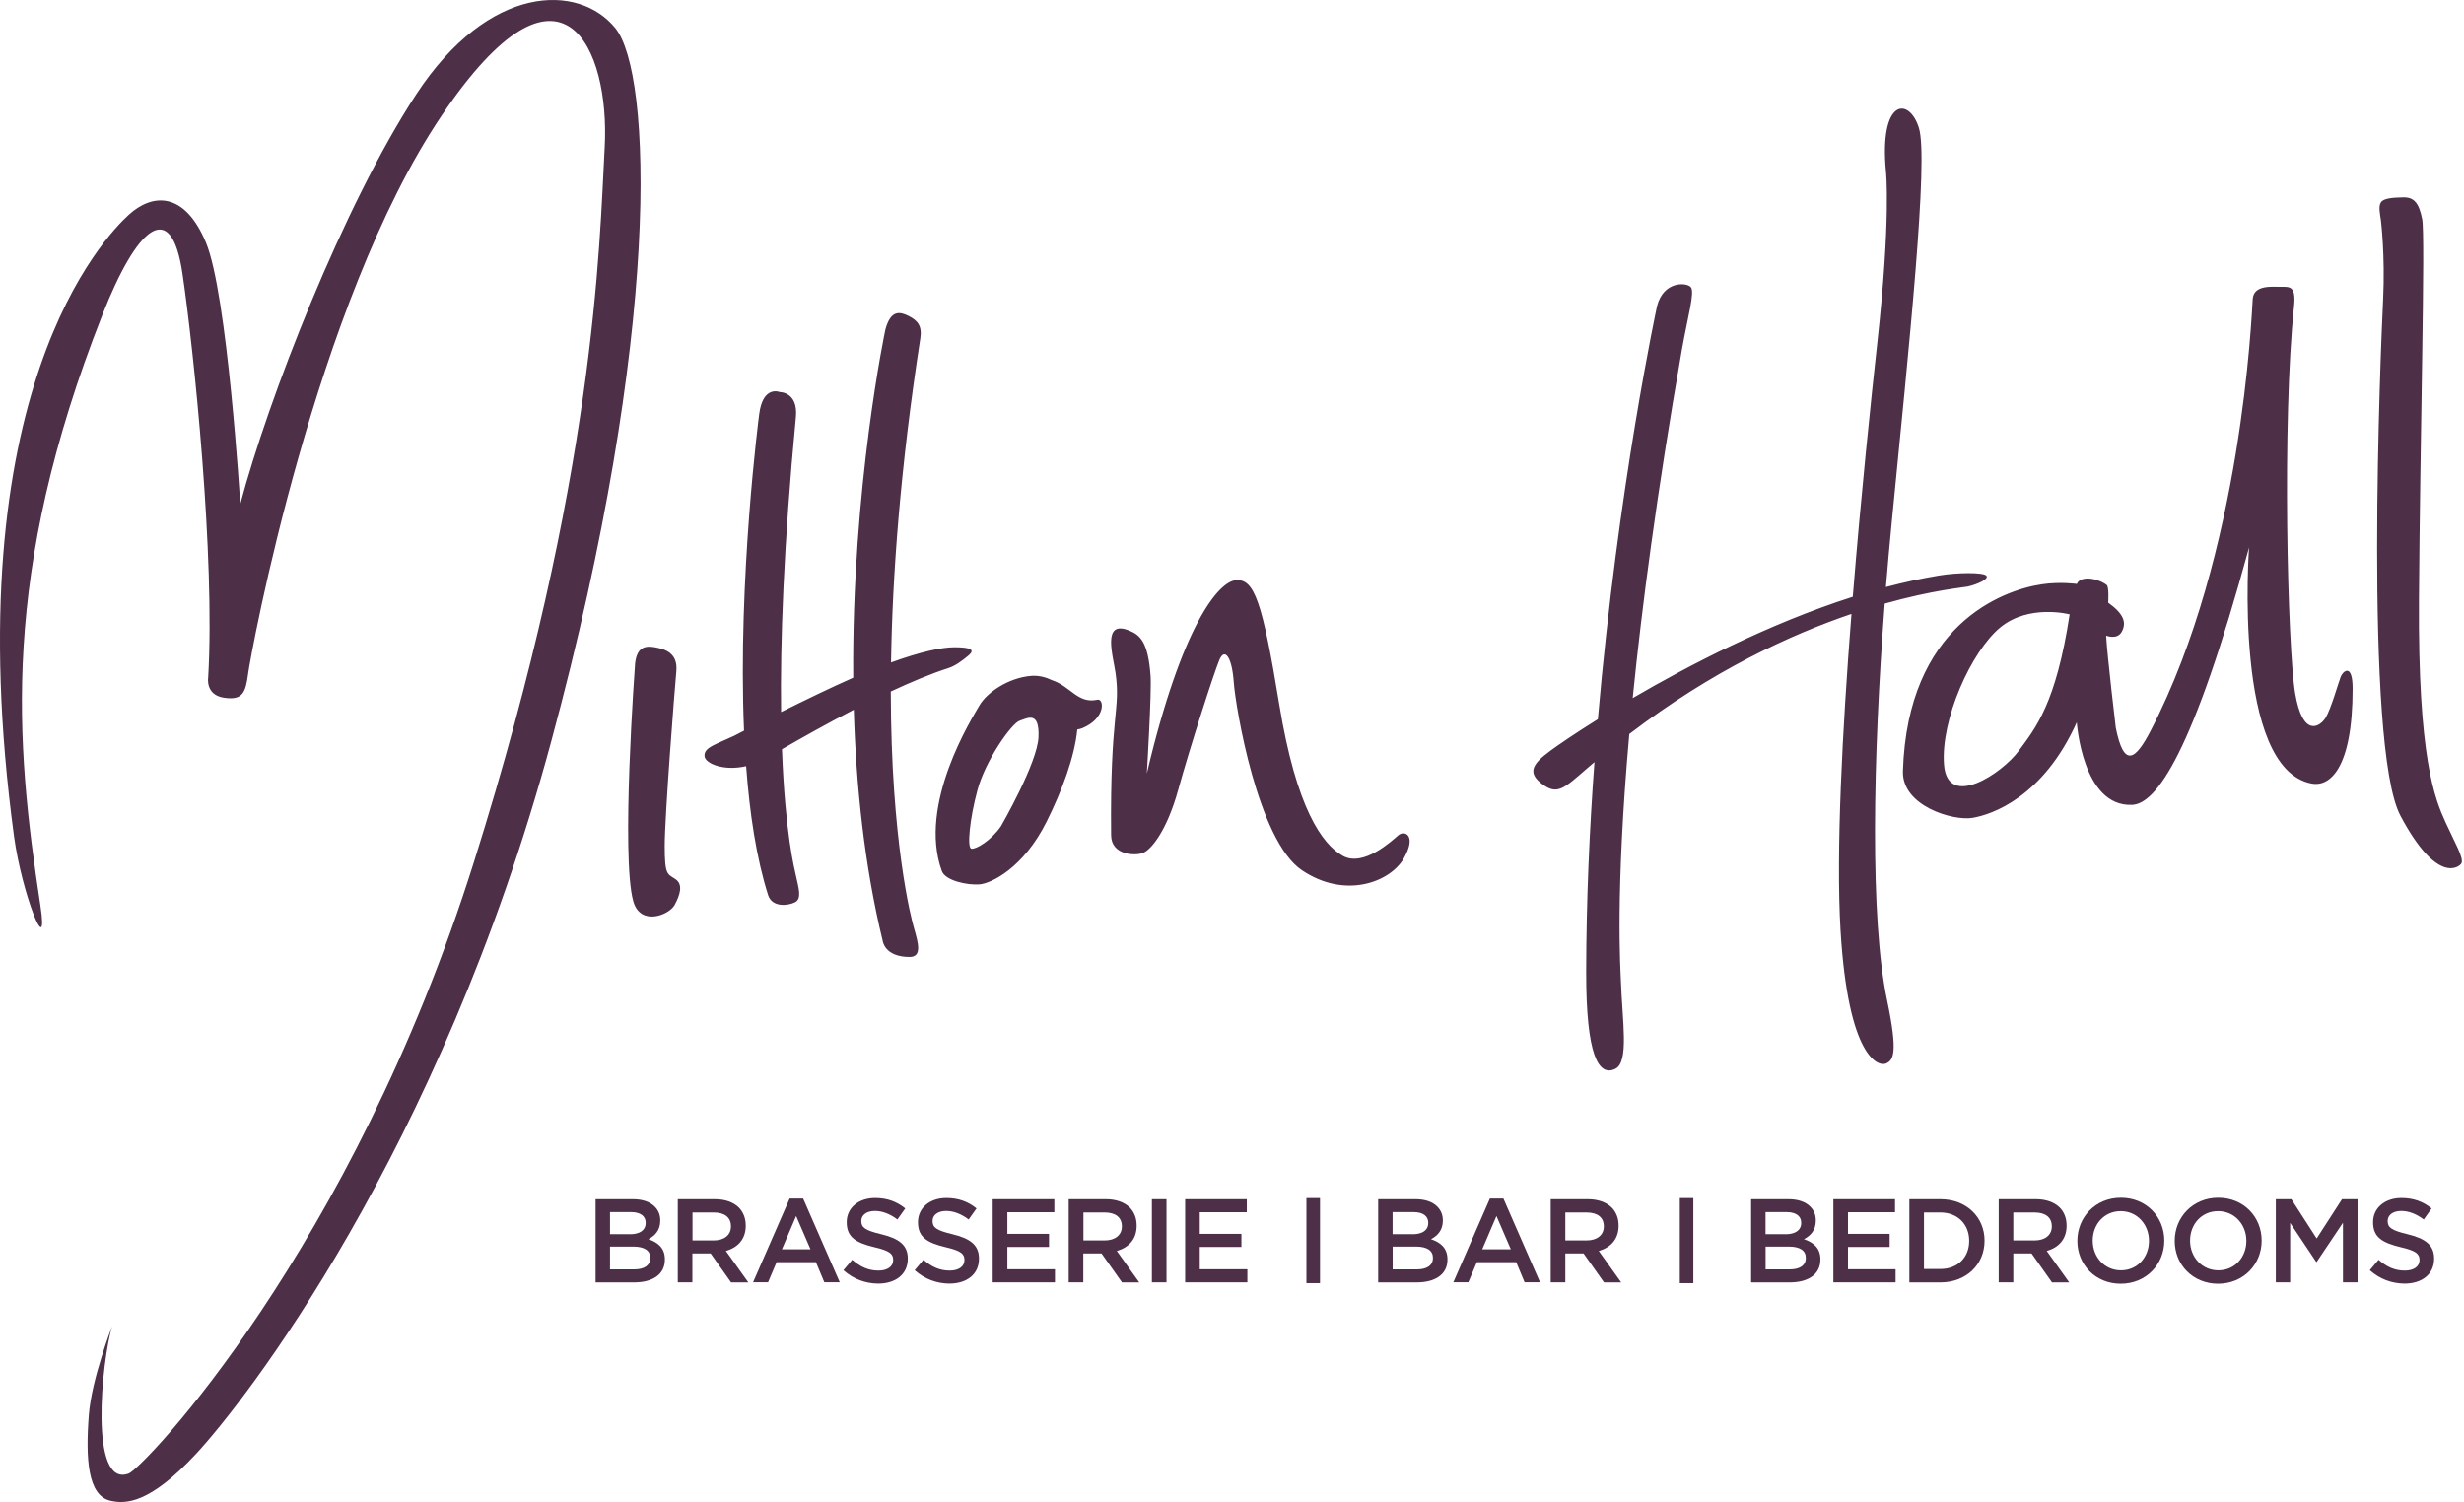 <svg width="333" height="203" viewBox="0 0 333 203" fill="none" xmlns="http://www.w3.org/2000/svg">
<path d="M186.263 162.077H191.304C192.586 162.077 193.603 162.427 194.243 163.077C194.739 163.572 194.995 164.188 194.995 164.94V164.974C194.995 166.324 194.226 167.041 193.389 167.477C194.705 167.93 195.619 168.682 195.619 170.203V170.237C195.619 172.245 193.961 173.322 191.458 173.322H186.254V162.077H186.263ZM190.903 166.811C192.167 166.811 193.022 166.315 193.022 165.281V165.247C193.022 164.367 192.312 163.82 191.048 163.82H188.203V166.802H190.903V166.811ZM191.484 171.561C192.834 171.561 193.654 171.032 193.654 170.023V169.989C193.654 169.041 192.902 168.477 191.338 168.477H188.211V171.561H191.484Z" fill="#4D2F48"/>
<path d="M201.352 161.992H203.181L208.128 173.304H206.043L204.907 170.587H199.592L198.439 173.304H196.414L201.352 161.992ZM204.18 168.844L202.241 164.35L200.318 168.844H204.18Z" fill="#4D2F48"/>
<path d="M209.572 162.077H214.579C215.989 162.077 217.1 162.496 217.818 163.205C218.416 163.812 218.749 164.649 218.749 165.632V165.666C218.749 167.511 217.638 168.622 216.066 169.066L219.099 173.322H216.775L214.015 169.408H211.546V173.313H209.572V162.077ZM214.434 167.648C215.844 167.648 216.75 166.913 216.75 165.768V165.734C216.75 164.529 215.878 163.871 214.417 163.871H211.546V167.648H214.434Z" fill="#4D2F48"/>
<path d="M80.5 162.077H85.541C86.823 162.077 87.84 162.427 88.481 163.077C88.976 163.572 89.233 164.188 89.233 164.94V164.974C89.233 166.324 88.464 167.041 87.626 167.477C88.942 167.93 89.856 168.682 89.856 170.203V170.237C89.856 172.245 88.207 173.322 85.695 173.322H80.492V162.077H80.5ZM85.14 166.811C86.404 166.811 87.259 166.315 87.259 165.281V165.247C87.259 164.367 86.55 163.82 85.285 163.82H82.44V166.802H85.14V166.811ZM85.712 171.561C87.062 171.561 87.883 171.032 87.883 170.023V169.989C87.883 169.041 87.131 168.477 85.567 168.477H82.44V171.561H85.712Z" fill="#4D2F48"/>
<path d="M91.608 162.077H96.615C98.025 162.077 99.136 162.496 99.853 163.205C100.443 163.812 100.785 164.649 100.785 165.632V165.666C100.785 167.511 99.674 168.622 98.102 169.066L101.135 173.322H98.802L96.043 169.408H93.573V173.313H91.6V162.077H91.608ZM96.47 167.648C97.88 167.648 98.785 166.913 98.785 165.768V165.734C98.785 164.529 97.922 163.871 96.461 163.871H93.591V167.648H96.47Z" fill="#4D2F48"/>
<path d="M106.715 161.992H108.543L113.49 173.304H111.405L110.269 170.587H104.954L103.801 173.304H101.776L106.715 161.992ZM109.534 168.844L107.595 164.35L105.672 168.844H109.534Z" fill="#4D2F48"/>
<path d="M113.986 171.672L115.174 170.263C116.25 171.194 117.327 171.724 118.719 171.724C119.941 171.724 120.71 171.16 120.71 170.314V170.28C120.71 169.476 120.257 169.041 118.173 168.562C115.78 167.981 114.43 167.281 114.43 165.204V165.17C114.43 163.248 116.036 161.915 118.267 161.915C119.907 161.915 121.206 162.41 122.342 163.324L121.283 164.82C120.275 164.068 119.258 163.666 118.232 163.666C117.079 163.666 116.404 164.256 116.404 164.999V165.033C116.404 165.896 116.917 166.289 119.07 166.802C121.445 167.383 122.684 168.229 122.684 170.092V170.126C122.684 172.228 121.035 173.484 118.668 173.484C116.951 173.467 115.336 172.877 113.986 171.672Z" fill="#4D2F48"/>
<path d="M123.615 171.672L124.803 170.263C125.879 171.194 126.956 171.724 128.349 171.724C129.571 171.724 130.34 171.16 130.34 170.314V170.28C130.34 169.476 129.887 169.041 127.802 168.562C125.41 167.981 124.06 167.281 124.06 165.204V165.17C124.06 163.248 125.666 161.915 127.896 161.915C129.536 161.915 130.835 162.41 131.972 163.324L130.912 164.82C129.904 164.068 128.887 163.666 127.862 163.666C126.708 163.666 126.033 164.256 126.033 164.999V165.033C126.033 165.896 126.546 166.289 128.699 166.802C131.074 167.383 132.305 168.229 132.305 170.092V170.126C132.305 172.228 130.656 173.484 128.289 173.484C126.589 173.467 124.965 172.877 123.615 171.672Z" fill="#4D2F48"/>
<path d="M134.159 162.077H142.49V163.837H136.141V166.759H141.772V168.528H136.141V171.544H142.575V173.313H134.159V162.077Z" fill="#4D2F48"/>
<path d="M144.438 162.077H149.445C150.855 162.077 151.966 162.496 152.684 163.205C153.282 163.812 153.615 164.649 153.615 165.632V165.666C153.615 167.511 152.504 168.622 150.932 169.066L153.965 173.322H151.633L148.873 169.408H146.403V173.313H144.43V162.077H144.438ZM149.3 167.648C150.71 167.648 151.616 166.913 151.616 165.768V165.734C151.616 164.529 150.744 163.871 149.291 163.871H146.421V167.648H149.3Z" fill="#4D2F48"/>
<path d="M155.674 162.077H157.648V173.313H155.674V162.077Z" fill="#4D2F48"/>
<path d="M160.168 162.077H168.499V163.837H162.142V166.759H167.772V168.528H162.142V171.544H168.576V173.313H160.168V162.077Z" fill="#4D2F48"/>
<path d="M236.666 162.077H241.707C242.989 162.077 244.006 162.427 244.647 163.077C245.142 163.572 245.399 164.188 245.399 164.94V164.974C245.399 166.324 244.63 167.041 243.792 167.477C245.108 167.93 246.022 168.682 246.022 170.203V170.237C246.022 172.245 244.365 173.322 241.861 173.322H236.658V162.077H236.666ZM241.306 166.811C242.57 166.811 243.425 166.315 243.425 165.281V165.247C243.425 164.367 242.716 163.82 241.451 163.82H238.606V166.802H241.306V166.811ZM241.878 171.561C243.228 171.561 244.049 171.032 244.049 170.023V169.989C244.049 169.041 243.297 168.477 241.742 168.477H238.614V171.561H241.878Z" fill="#4D2F48"/>
<path d="M247.774 162.077H256.105V163.837H249.748V166.759H255.378V168.528H249.748V171.544H256.182V173.313H247.774V162.077Z" fill="#4D2F48"/>
<path d="M258.044 162.077H262.231C265.76 162.077 268.204 164.504 268.204 167.665V167.699C268.204 170.861 265.769 173.322 262.231 173.322H258.044V162.077ZM262.231 171.51C264.589 171.51 266.127 169.921 266.127 167.725V167.691C266.127 165.495 264.589 163.871 262.231 163.871H260.018V171.51H262.231Z" fill="#4D2F48"/>
<path d="M270.118 162.077H275.125C276.535 162.077 277.645 162.496 278.363 163.205C278.961 163.812 279.294 164.649 279.294 165.632V165.666C279.294 167.511 278.184 168.622 276.611 169.066L279.645 173.322H277.321L274.561 169.408H272.091V173.313H270.118V162.077ZM274.979 167.648C276.389 167.648 277.295 166.913 277.295 165.768V165.734C277.295 164.529 276.423 163.871 274.962 163.871H272.091V167.648H274.979Z" fill="#4D2F48"/>
<path d="M280.747 167.725V167.691C280.747 164.529 283.182 161.88 286.634 161.88C290.086 161.88 292.495 164.495 292.495 167.657V167.691C292.495 170.852 290.06 173.501 286.608 173.501C283.156 173.501 280.747 170.886 280.747 167.725ZM290.427 167.725V167.691C290.427 165.512 288.838 163.692 286.608 163.692C284.378 163.692 282.823 165.469 282.823 167.657V167.691C282.823 169.878 284.412 171.689 286.642 171.689C288.864 171.689 290.427 169.904 290.427 167.725Z" fill="#4D2F48"/>
<path d="M293.905 167.725V167.691C293.905 164.529 296.34 161.88 299.792 161.88C303.244 161.88 305.653 164.495 305.653 167.657V167.691C305.653 170.852 303.218 173.501 299.766 173.501C296.314 173.501 293.905 170.886 293.905 167.725ZM303.586 167.725V167.691C303.586 165.512 301.996 163.692 299.766 163.692C297.536 163.692 295.981 165.469 295.981 167.657V167.691C295.981 169.878 297.57 171.689 299.8 171.689C302.03 171.689 303.586 169.904 303.586 167.725Z" fill="#4D2F48"/>
<path d="M307.568 162.077H309.67L313.088 167.383L316.514 162.077H318.616V173.313H316.642V165.256L313.088 170.553H313.028L309.507 165.281V173.313H307.568V162.077Z" fill="#4D2F48"/>
<path d="M320.265 171.672L321.452 170.263C322.529 171.194 323.605 171.724 324.998 171.724C326.22 171.724 326.989 171.16 326.989 170.314V170.28C326.989 169.476 326.536 169.041 324.451 168.562C322.059 167.981 320.709 167.281 320.709 165.204V165.17C320.709 163.248 322.315 161.915 324.545 161.915C326.186 161.915 327.485 162.41 328.621 163.324L327.562 164.82C326.553 164.068 325.537 163.666 324.511 163.666C323.358 163.666 322.683 164.256 322.683 164.999V165.033C322.683 165.896 323.195 166.289 325.349 166.802C327.724 167.383 328.963 168.229 328.963 170.092V170.126C328.963 172.228 327.305 173.484 324.947 173.484C323.238 173.467 321.615 172.877 320.265 171.672Z" fill="#4D2F48"/>
<path d="M178.394 173.424H176.557V161.923H178.394V173.424Z" fill="#4D2F48"/>
<path d="M228.848 173.424H227.02V161.923H228.848V173.424Z" fill="#4D2F48"/>
<path d="M330.492 111.11C329.057 107.94 326.767 102.454 326.912 81.016C327.057 59.578 327.792 31.826 327.348 29.622C326.912 27.426 326.246 26.648 324.802 26.674C323.358 26.7 322.102 26.794 321.76 27.366C321.418 27.939 321.64 28.819 321.768 29.776C321.768 29.776 322.358 34.475 322.067 40.499C321.768 46.523 319.427 100.848 324.409 110.247C329.398 119.646 332.363 117.159 332.637 116.706C333.047 116.031 331.714 113.801 330.492 111.11ZM317.949 93.064C317.949 89.544 316.633 90.714 316.343 91.449C316.052 92.175 315.018 95.849 314.283 97.029C313.549 98.199 311.207 99.814 310.174 93.653C309.148 87.484 308.405 56.819 310.028 41.413C310.319 38.619 309.439 38.764 308.268 38.764C307.089 38.764 304.603 38.474 304.449 40.379C304.304 42.285 303.065 74.822 290.641 98.78C288.59 102.745 287.035 103.838 285.942 98.362C285.942 98.362 284.78 88.638 284.634 85.904C284.634 85.904 286.147 86.519 286.762 85.357C287.377 84.186 287.104 83.024 284.916 81.452C284.916 81.452 285.053 79.333 284.711 79.06C284.37 78.786 283.618 78.376 282.729 78.239C281.84 78.103 280.952 78.239 280.678 78.923C280.678 78.923 278.457 78.598 275.97 78.966C270.545 79.76 257.788 84.545 257.173 104.223C257.027 108.931 263.931 110.973 266.572 110.537C269.212 110.093 276.116 107.743 280.67 97.618C280.67 97.618 281.413 109.085 288.155 108.777C291.384 108.632 296.315 102.036 303.953 73.984C303.953 73.984 301.672 103.89 312.429 105.906C314.762 106.342 317.949 104.069 317.949 93.064ZM279.704 83.033C277.859 95.08 275.116 98.37 272.852 101.446C270.596 104.531 263.205 109.452 262.727 103.36C262.248 97.268 266.418 88.023 270.323 84.802C274.227 81.589 279.704 83.033 279.704 83.033ZM268.434 77.795C267.998 77.351 264.615 77.351 261.975 77.795C259.616 78.188 257.241 78.718 254.874 79.342C255.114 76.394 255.378 73.463 255.66 70.592C258.01 46.659 260.659 21.547 259.334 17.292C258.01 13.037 253.934 13.311 254.883 23.214C254.883 23.214 255.566 29.477 253.712 46.318C252.866 53.982 251.508 66.918 250.397 80.657C238.99 84.306 228.139 89.971 220.654 94.346C221.884 82.059 223.926 66.551 227.276 47.394C228.062 42.917 229.087 39.456 228.506 38.807C227.917 38.141 224.832 37.97 223.952 41.328C223.952 41.328 218.663 65.722 215.946 97.2C212.571 99.31 210.597 100.703 210.597 100.703C207.658 102.753 206.043 104.078 208.248 105.838C210.452 107.598 211.332 106.573 214.562 103.787C214.869 103.522 215.177 103.257 215.485 103.001C214.81 112.084 214.382 121.654 214.365 131.309C214.348 142.681 216.057 145.569 218.313 144.45C220.193 143.519 219.244 137.956 219.065 132.736C219.005 131.044 218.262 120.808 220.193 99.207C231.463 90.603 242.058 85.741 250.218 82.973C248.979 98.737 248.116 115.211 248.739 125.695C249.782 143.091 253.9 144.177 254.891 143.732C255.883 143.288 256.54 142.357 255.02 135.128C252.721 124.2 253.106 102.531 254.712 81.58C261.223 79.743 265.418 79.393 265.948 79.273C267.264 78.974 268.879 78.231 268.434 77.795ZM189.706 116.031C191.518 112.887 189.826 112.161 188.98 112.887C188.134 113.613 184.263 117.236 181.478 115.672C178.692 114.1 175.189 109.264 172.891 95.226C170.592 81.196 169.499 78.291 167.089 78.41C164.671 78.53 159.707 84.579 154.99 104.539C154.99 104.539 155.657 93.551 155.494 91.338C155.161 86.767 154.085 85.827 152.632 85.229C148.873 83.682 150.428 88.621 150.761 90.962C151.479 96.029 149.992 96.337 150.163 112.887C150.188 115.561 153.307 115.672 154.401 115.305C155.486 114.946 157.673 112.4 159.237 106.718C160.809 101.027 164.082 90.868 164.799 89.176C165.526 87.476 166.5 88.809 166.739 92.201C166.978 95.585 170.003 113.613 175.933 117.603C181.845 121.594 187.895 119.176 189.706 116.031ZM148.309 94.568C145.66 95.149 144.686 92.756 142.174 91.928C141.353 91.534 140.396 91.27 139.38 91.347C136.235 91.594 133.33 93.653 132.365 95.337C131.399 97.029 124 108.675 127.281 117.715C127.768 119.047 130.784 119.654 132.365 119.526C133.937 119.406 138.295 117.347 141.439 111.058C143.558 106.812 145.241 102.241 145.591 98.592C145.831 98.558 146.061 98.498 146.275 98.413C149.479 97.08 149.223 94.363 148.309 94.568ZM140.354 99.575C140.234 103.087 135.27 111.674 135.27 111.674C133.937 113.605 131.886 114.818 131.271 114.698C130.673 114.579 131.032 110.708 132.117 106.718C133.211 102.719 136.714 97.763 137.808 97.404C138.901 97.037 140.473 96.072 140.354 99.575ZM128.981 87.476C127.272 87.476 124.418 88.083 120.42 89.535C120.599 77.889 121.65 63.338 124.376 45.737C124.641 44.045 124.008 43.319 122.804 42.712C121.599 42.105 120.386 41.866 119.659 44.523C119.659 44.523 115.097 65.893 115.31 91.594C112.328 92.91 108.646 94.696 105.561 96.234C105.441 86.818 105.886 73.865 107.56 56.374C107.894 52.965 105.382 52.991 105.382 52.991C105.382 52.991 103.092 52.017 102.596 56.016C102.596 56.016 99.683 78.205 100.554 98.754C99.708 99.19 99.213 99.447 99.213 99.447C96.666 100.651 95.094 101.019 95.222 102.224C95.316 103.172 97.76 104.257 100.836 103.548C101.314 109.973 102.237 116.04 103.809 120.978C104.348 122.653 106.475 122.431 107.441 121.944C108.406 121.466 107.928 120.013 107.56 118.321C107.364 117.407 106.108 112.631 105.681 101.258C108.15 99.84 111.628 97.866 115.387 95.918C115.686 106.154 116.805 116.903 119.292 127.156C119.292 127.156 119.531 129.335 122.923 129.335C124.615 129.335 124.128 127.523 123.53 125.464C123.154 124.183 120.42 113.793 120.386 93.457C123.103 92.184 125.803 91.056 128.246 90.27C129.084 89.996 130.058 89.296 130.912 88.57C131.767 87.843 131.28 87.476 128.981 87.476ZM91.164 122.32C91.89 120.996 92.368 119.534 91.283 118.817C90.198 118.082 89.831 118.33 89.831 114.34C89.831 110.349 91.164 93.295 91.403 90.748C91.642 88.211 89.831 87.724 88.498 87.476C87.165 87.237 86.08 87.476 85.832 89.655C85.832 89.655 83.884 115.869 85.593 121.833C86.567 125.225 90.437 123.653 91.164 122.32ZM74.477 100.275C89.54 44.651 88.088 9.893 83.166 3.809C78.245 -2.274 66.077 -2.274 56.226 12.789C46.374 27.853 36.24 53.931 32.472 68.123C32.472 68.123 30.738 39.73 27.833 32.783C24.936 25.837 20.596 26.119 17.409 29.024C14.222 31.92 -6.242 52.897 1.9 113.066C2.926 120.645 6.66 130.266 5.455 122.354C2.088 100.284 -0.005 77.718 13.837 42.55C18.468 30.767 23.108 26.52 24.654 36.944C26.201 47.377 29.097 75.377 28.132 91.594C28.132 91.594 27.747 93.91 30.251 94.294C32.763 94.679 33.199 93.645 33.532 91.047C33.865 88.459 42.589 40.935 59.695 15.609C76.04 -8.614 82.448 6.706 81.722 19.89C80.996 33.074 80.569 64.073 64.052 116.501C47.545 168.93 19.365 198.416 17.391 199.151C11.991 201.168 13.752 183.874 15.144 179.277C15.144 179.277 12.393 186.3 12.008 191.222C11.547 197.203 11.872 202.099 14.879 202.817C16.99 203.321 20.228 203.235 26.508 196.477C32.806 189.727 59.413 155.891 74.477 100.275Z" fill="#4D2F48"/>
</svg>
